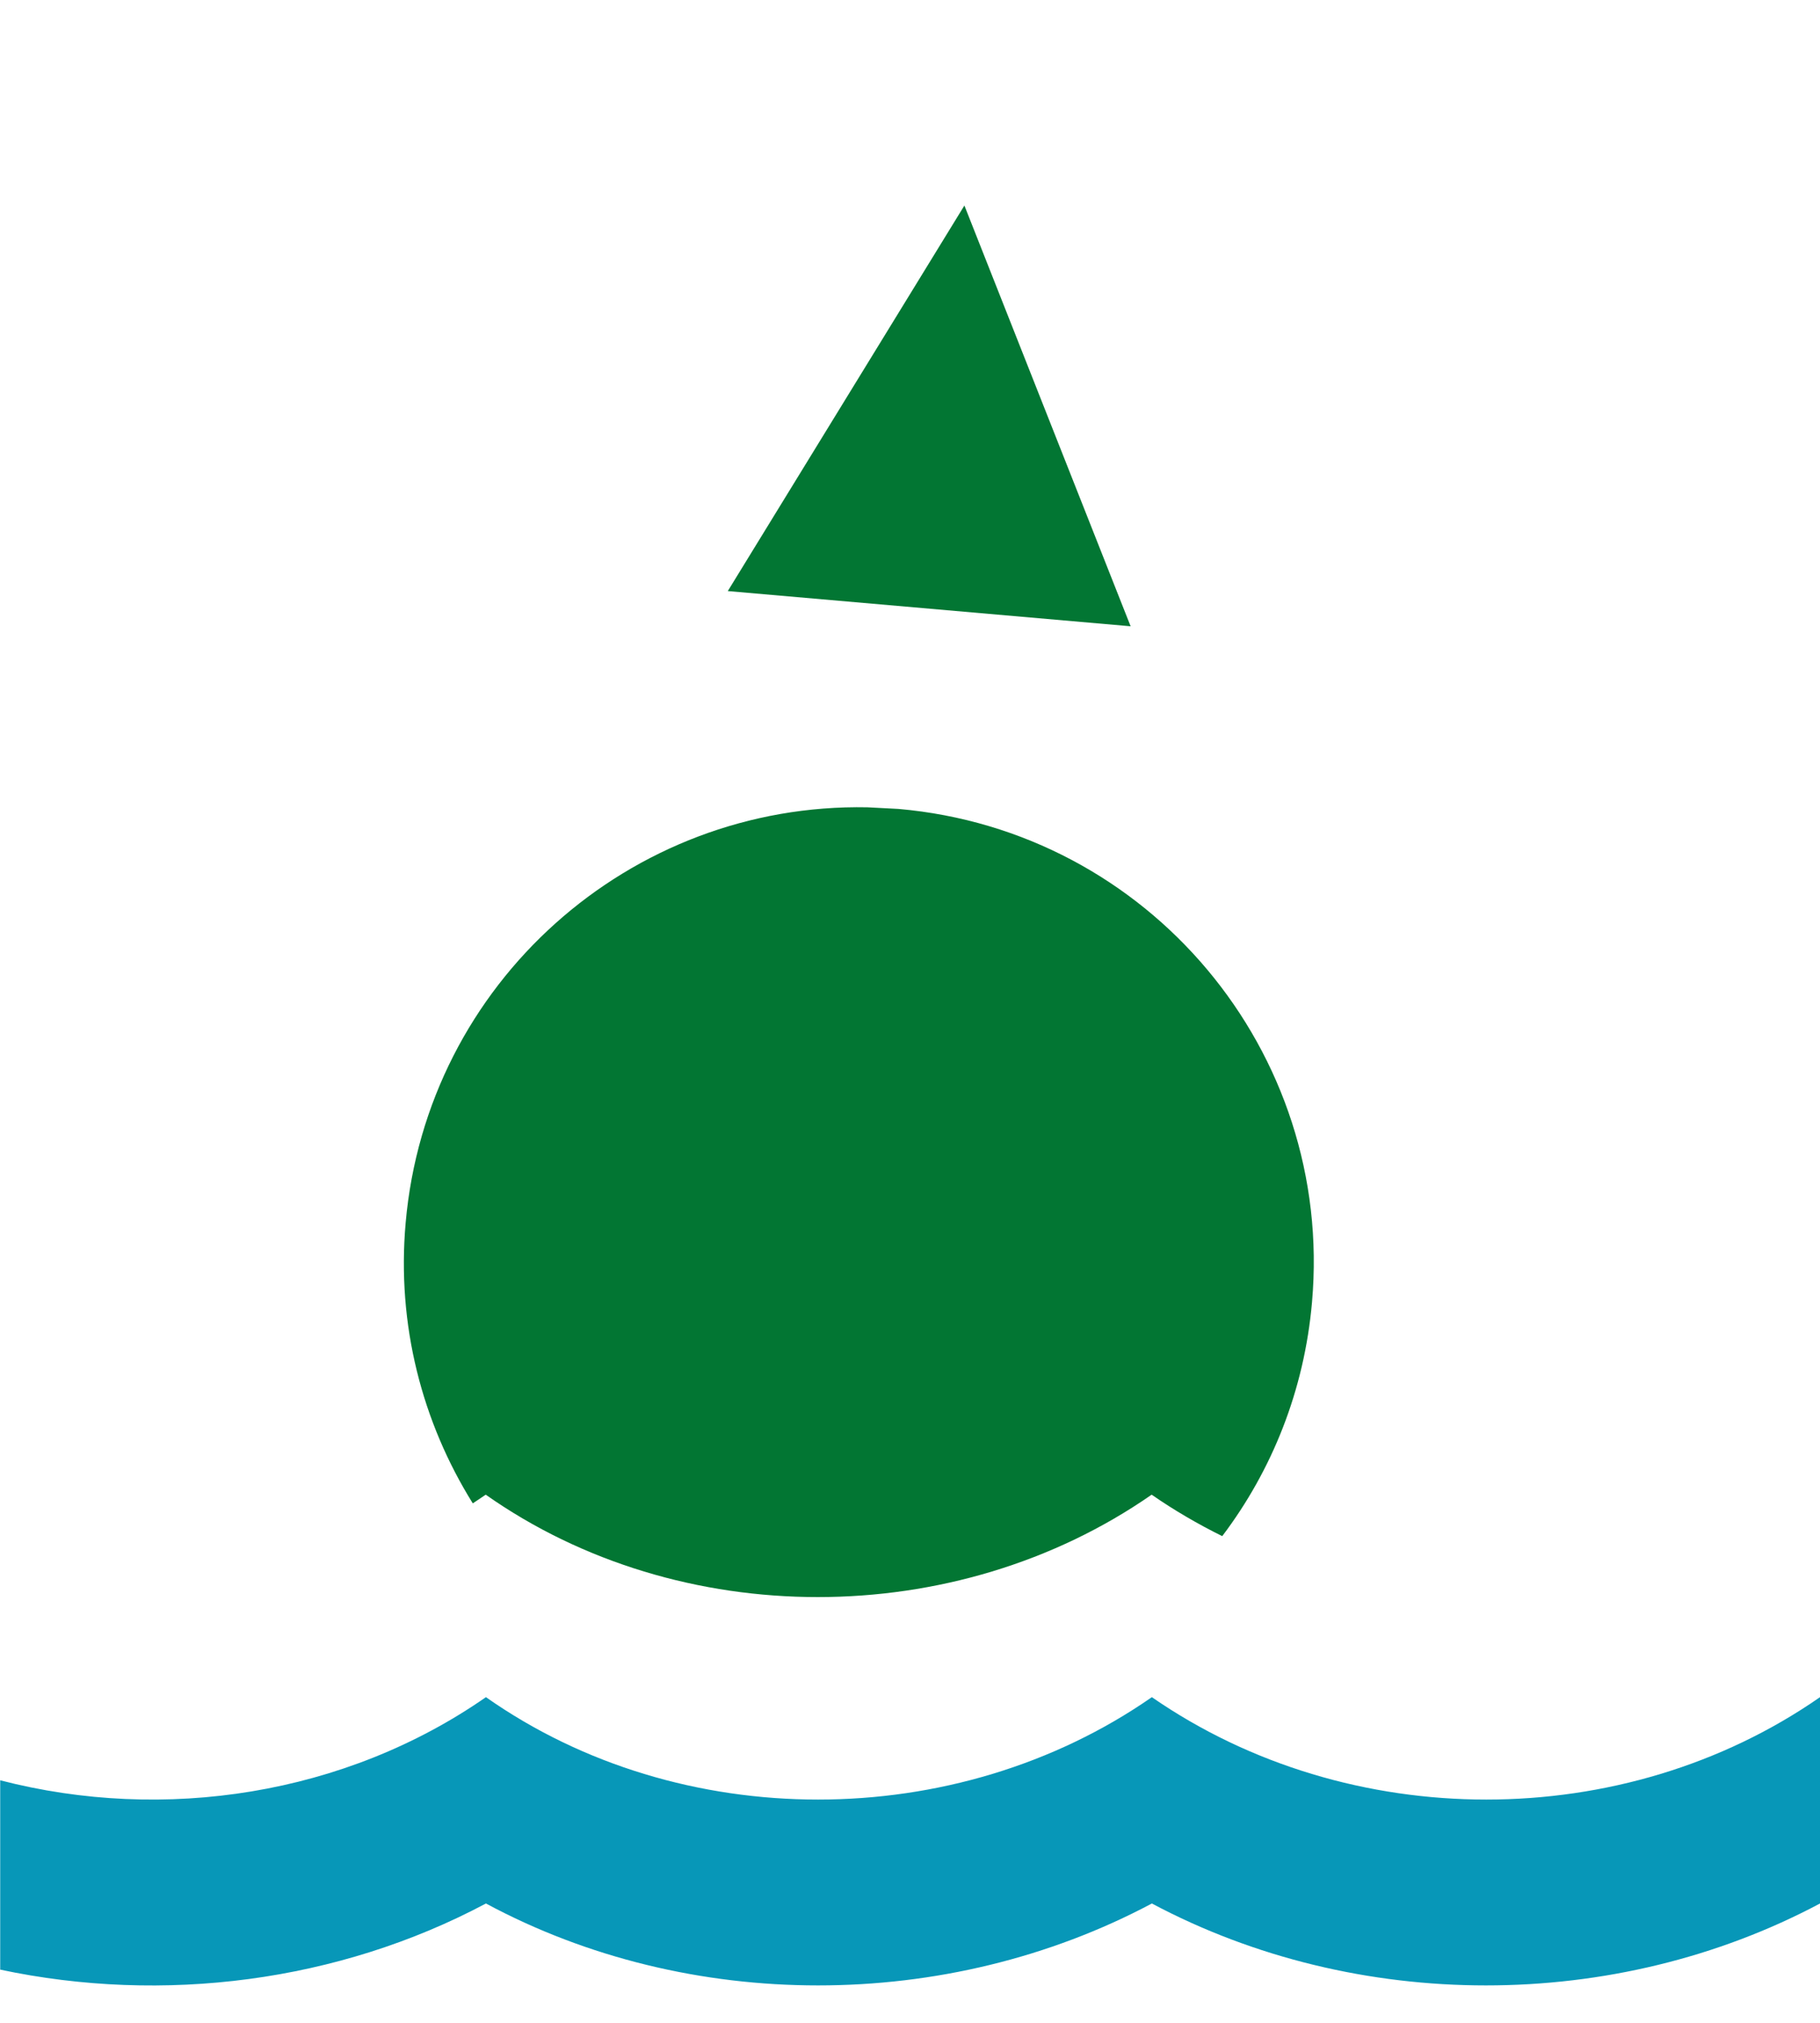 <svg height="10" viewBox="0 0 9 10" width="9" xmlns="http://www.w3.org/2000/svg" xmlns:xlink="http://www.w3.org/1999/xlink"><defs><path id="a" d="m0 0h9v10h-9z"/></defs><g fill="none" fill-rule="evenodd" xlink:href="#a"><path d="m9 8.39v1.02c-1.015.54-2.289.54-3.304 0-1.015.54-2.289.54-3.293 0-.731.389-1.596.498-2.402.327l0-.936c.811.21 1.706.073 2.402-.411.96.675 2.322.675 3.293 0 .976.675 2.333.675 3.304 0z" fill="#0797b8"/><path d="m4.289 3.991.154.008c1.238.108 2.154 1.2 2.045 2.438-.038.436-.198.832-.444 1.157-.121-.06-.238-.128-.349-.205-.971.675-2.334.675-3.293 0l-.064.043c-.25-.401-.377-.882-.332-1.387.104-1.186 1.11-2.077 2.284-2.054zm.48-2.975.822 2.08-1.992-.174z" fill="#027633"/></g></svg>
